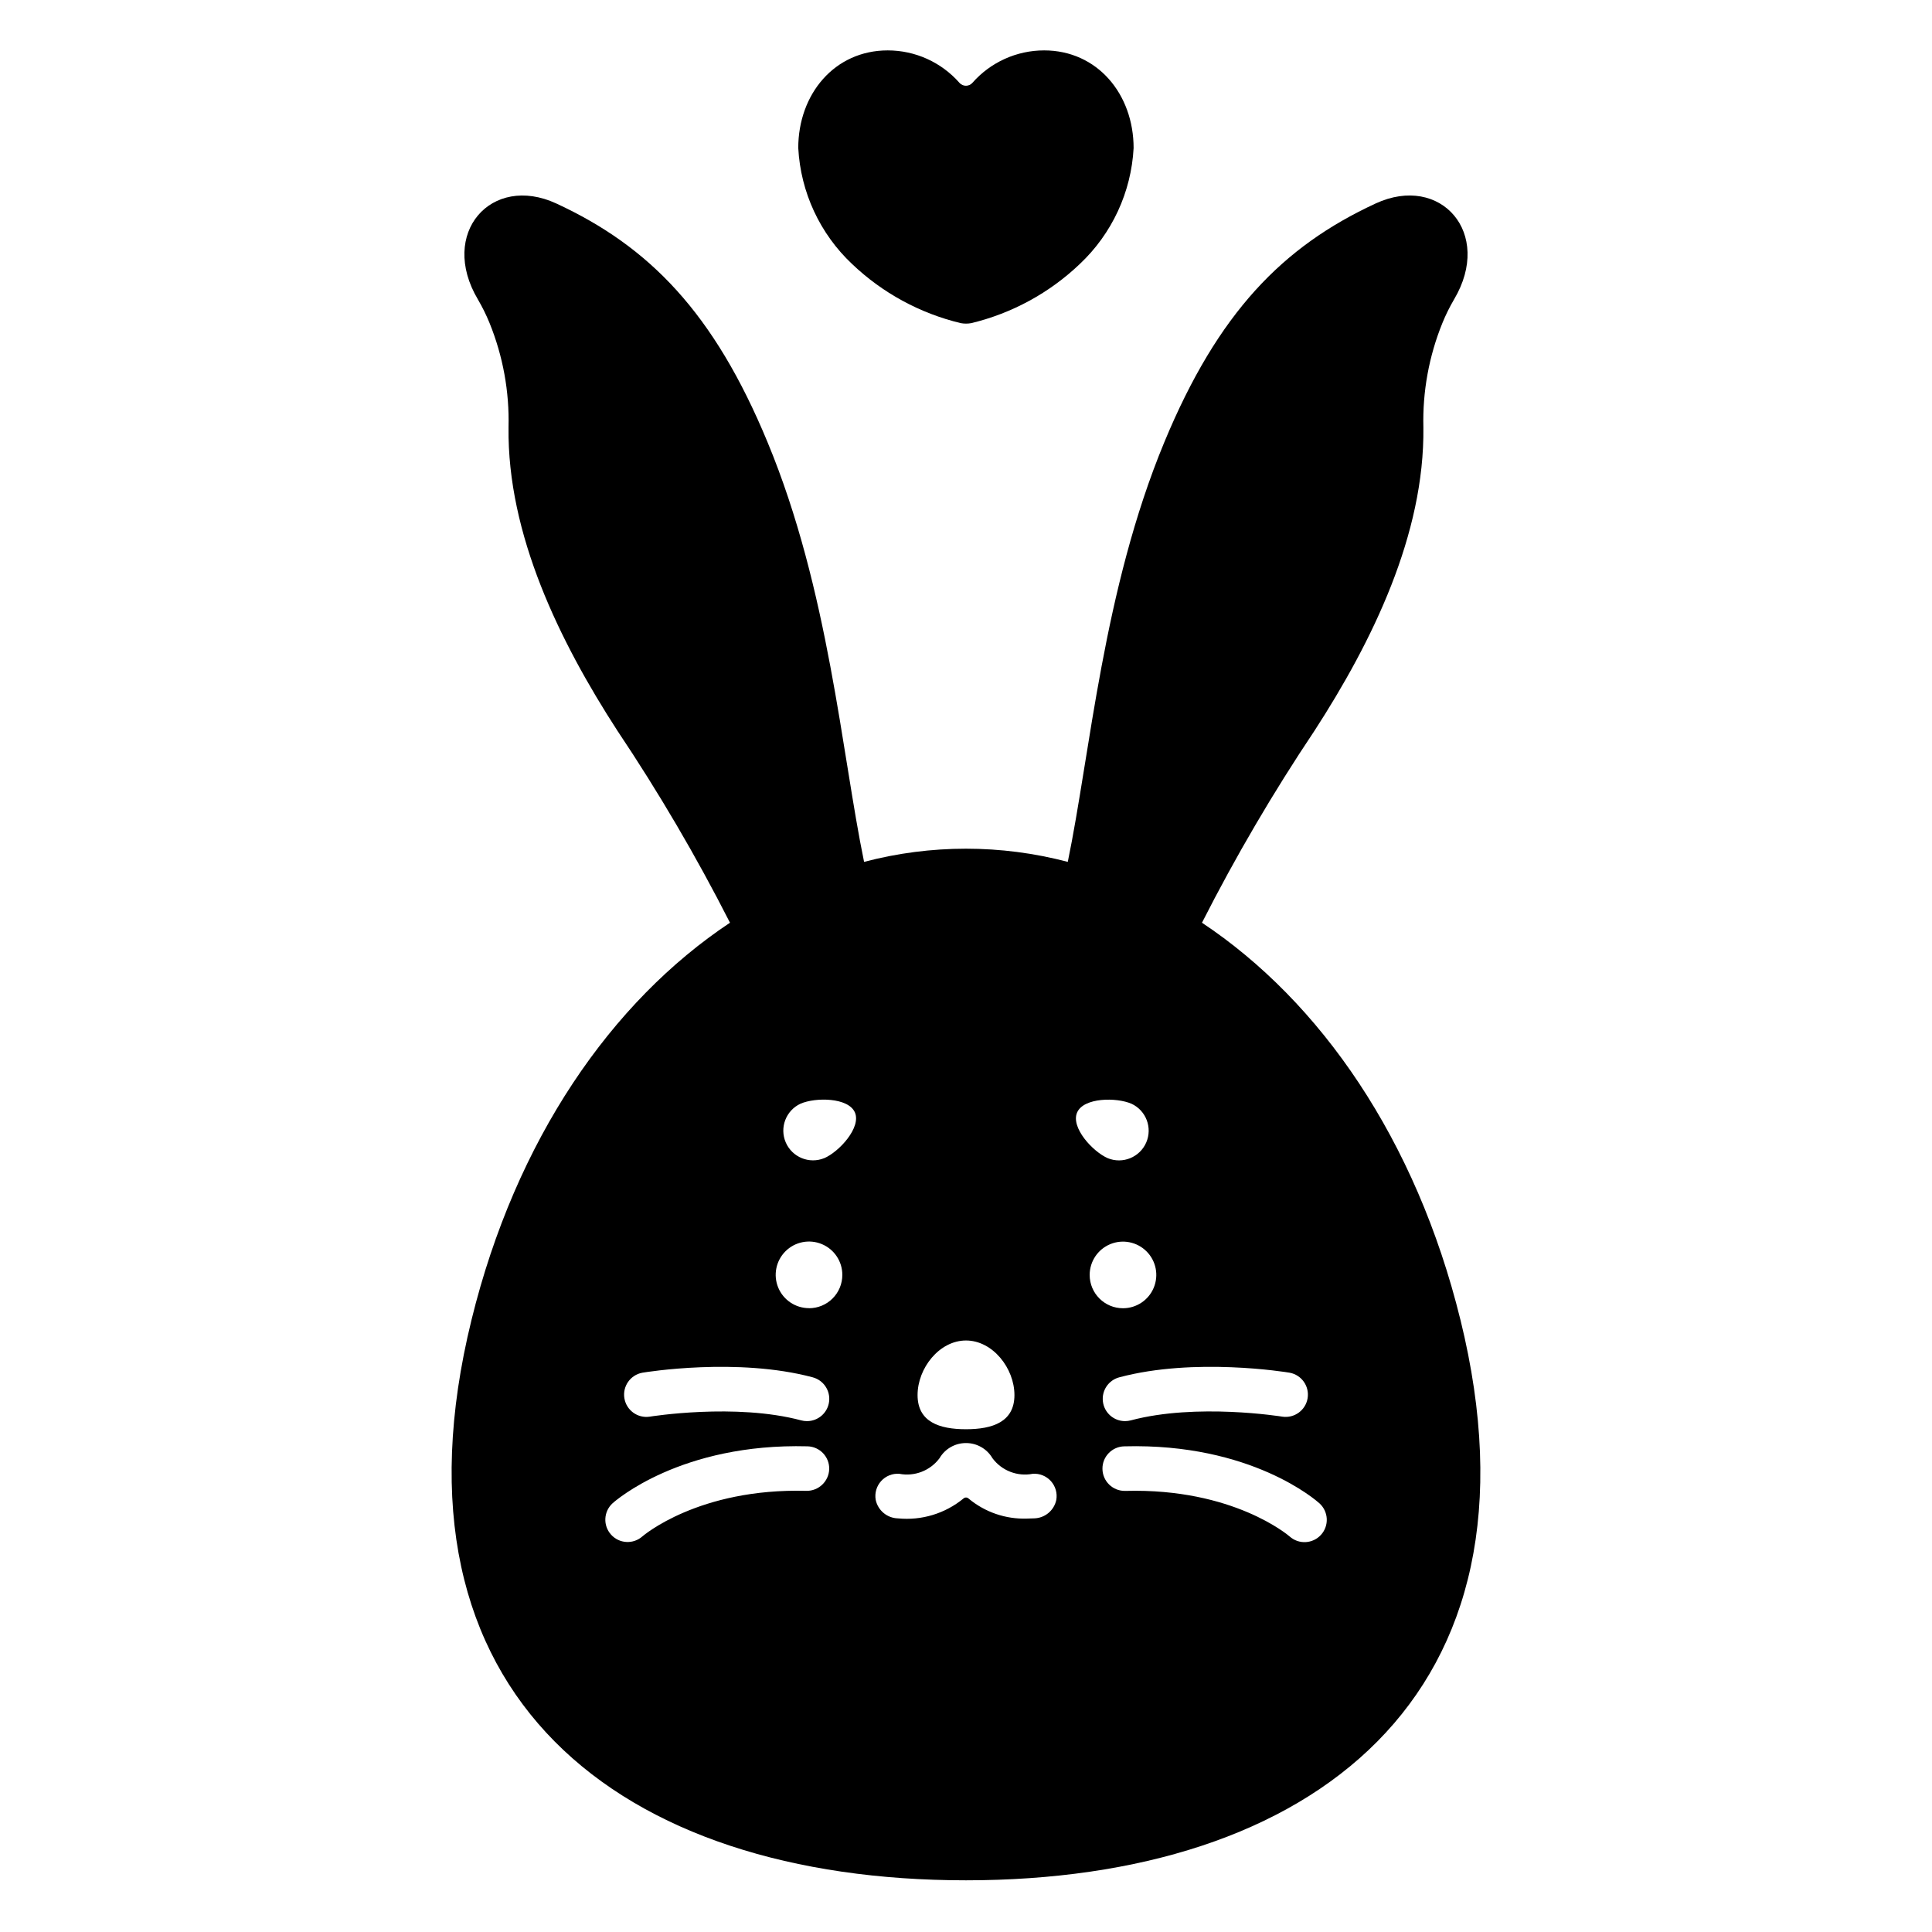 <?xml version="1.0" encoding="UTF-8"?>
<!-- Uploaded to: ICON Repo, www.svgrepo.com, Generator: ICON Repo Mixer Tools -->
<svg fill="#000000" width="800px" height="800px" version="1.1" viewBox="144 144 512 512" xmlns="http://www.w3.org/2000/svg">
 <g>
  <path d="m398.59 229.63c0.934 0.176 1.891 0.176 2.824 0 10.789-2.602 20.703-8.004 28.734-15.66 8.531-8.027 13.641-19.031 14.27-30.727 0-14.301-9.609-25.887-23.715-25.887-7.277 0-14.203 3.133-19.008 8.598-0.434 0.488-1.059 0.77-1.711 0.77-0.656 0-1.281-0.281-1.715-0.77-4.805-5.465-11.73-8.598-19.008-8.598-14.105 0-23.715 11.586-23.715 25.887h0.004c0.625 11.695 5.734 22.699 14.266 30.727 8.043 7.664 17.969 13.066 28.773 15.66z"/>
  <path d="m531.02 493.73c-11.738-47.723-37.07-84.32-68.488-105.2h0.004c8.914-17.535 18.871-34.523 29.816-50.871 15.387-23.75 29.199-52.105 28.859-80.387-0.242-9.48 1.477-18.91 5.051-27.695 0.875-2.144 1.902-4.219 3.07-6.215 10.445-17.578-3.562-33.395-20.77-25.438-24.594 11.383-41.754 28.895-56.004 63.254-16.242 39.141-19.637 82.523-25.586 111.23h0.004c-17.695-4.66-36.293-4.66-53.988 0-5.934-28.734-9.328-72.098-25.586-111.23-14.223-34.359-31.383-51.871-55.977-63.25-17.207-7.953-31.215 7.871-20.77 25.438v0.004c1.168 1.996 2.195 4.074 3.07 6.215 3.57 8.785 5.285 18.211 5.039 27.688-0.34 28.281 13.473 56.637 28.859 80.387 10.949 16.348 20.91 33.336 29.828 50.871-31.426 20.879-56.758 57.465-68.488 105.2-24.59 99.977 39.637 148.57 131.03 148.57s155.62-48.586 131.03-148.57zm-216.8 14.055c1.02-0.172 25.238-4.102 45.152 1.215v0.004c2.867 0.758 4.727 3.527 4.344 6.473-0.387 2.941-2.894 5.141-5.863 5.137-0.516 0-1.031-0.066-1.531-0.199-17.41-4.652-39.945-1.016-40.172-0.98-3.184 0.465-6.152-1.703-6.68-4.875-0.527-3.176 1.586-6.188 4.75-6.773zm43.469 31.305c-28.586-0.762-43.297 11.945-43.449 12.07-2.426 2.148-6.129 1.945-8.297-0.461-2.172-2.402-2.004-6.106 0.379-8.301 0.719-0.652 18.105-15.992 51.688-15.109 3.258 0.09 5.828 2.805 5.738 6.062-0.117 3.242-2.812 5.797-6.059 5.738zm0.707-48.414c-3.574 0-6.793-2.152-8.16-5.453-1.363-3.305-0.605-7.102 1.926-9.625s6.332-3.273 9.629-1.898c3.301 1.371 5.445 4.598 5.434 8.172 0 2.34-0.93 4.586-2.586 6.238-1.656 1.656-3.902 2.582-6.242 2.582zm4.031-39.754c-3.961 1.613-8.48-0.23-10.188-4.152-1.703-3.918 0.031-8.48 3.91-10.281 3.988-1.73 12.676-1.664 14.406 2.316 1.73 3.984-4.144 10.398-8.129 12.129zm37.574 48.324c7.086 0 12.836 7.371 12.836 14.461s-5.746 9.055-12.836 9.055-12.836-1.941-12.836-9.055 5.75-14.461 12.836-14.461zm23.926 42.254c-0.582 2.777-2.996 4.797-5.832 4.879-0.652 0.039-1.301 0.059-1.934 0.059-5.644 0.195-11.16-1.699-15.492-5.32-0.379-0.352-0.961-0.352-1.34 0-4.863 3.996-11.117 5.891-17.379 5.266-2.863-0.078-5.301-2.117-5.883-4.922-0.309-1.789 0.227-3.625 1.445-4.969 1.223-1.348 2.996-2.055 4.809-1.922 4.055 0.781 8.195-0.824 10.664-4.129 1.453-2.496 4.125-4.027 7.016-4.019 2.887-0.008 5.562 1.527 7.016 4.023 2.469 3.309 6.609 4.91 10.66 4.125 1.82-0.137 3.598 0.578 4.82 1.934s1.75 3.199 1.43 4.996zm61.855-33.711v-0.004c3.16 0.586 5.273 3.598 4.746 6.773-0.527 3.172-3.496 5.34-6.68 4.875-0.223-0.039-22.758-3.672-40.172 0.98-0.5 0.129-1.012 0.199-1.531 0.199-2.965 0.004-5.477-2.195-5.859-5.137-0.387-2.945 1.473-5.715 4.34-6.473 19.918-5.324 44.137-1.391 45.156-1.219zm-56.336-68.969c1.73-3.984 10.418-4.051 14.406-2.316v-0.004c3.875 1.801 5.609 6.363 3.906 10.281-1.707 3.922-6.227 5.766-10.188 4.152-3.981-1.73-9.863-8.129-8.125-12.113zm3.328 43.051c0-3.57 2.152-6.789 5.449-8.156 3.301-1.367 7.098-0.609 9.621 1.914 2.527 2.523 3.281 6.32 1.914 9.621-1.367 3.301-4.586 5.449-8.156 5.449-4.875 0-8.828-3.953-8.828-8.828zm61.297 68.879c-2.184 2.402-5.898 2.59-8.312 0.422-0.23-0.195-14.883-12.828-43.449-12.07h-0.168c-3.262 0.043-5.938-2.566-5.981-5.824-0.047-3.262 2.562-5.941 5.824-5.984 33.668-0.898 50.969 14.457 51.688 15.109 1.16 1.055 1.855 2.527 1.93 4.094 0.074 1.566-0.477 3.098-1.531 4.254z"/>
 </g>
</svg>